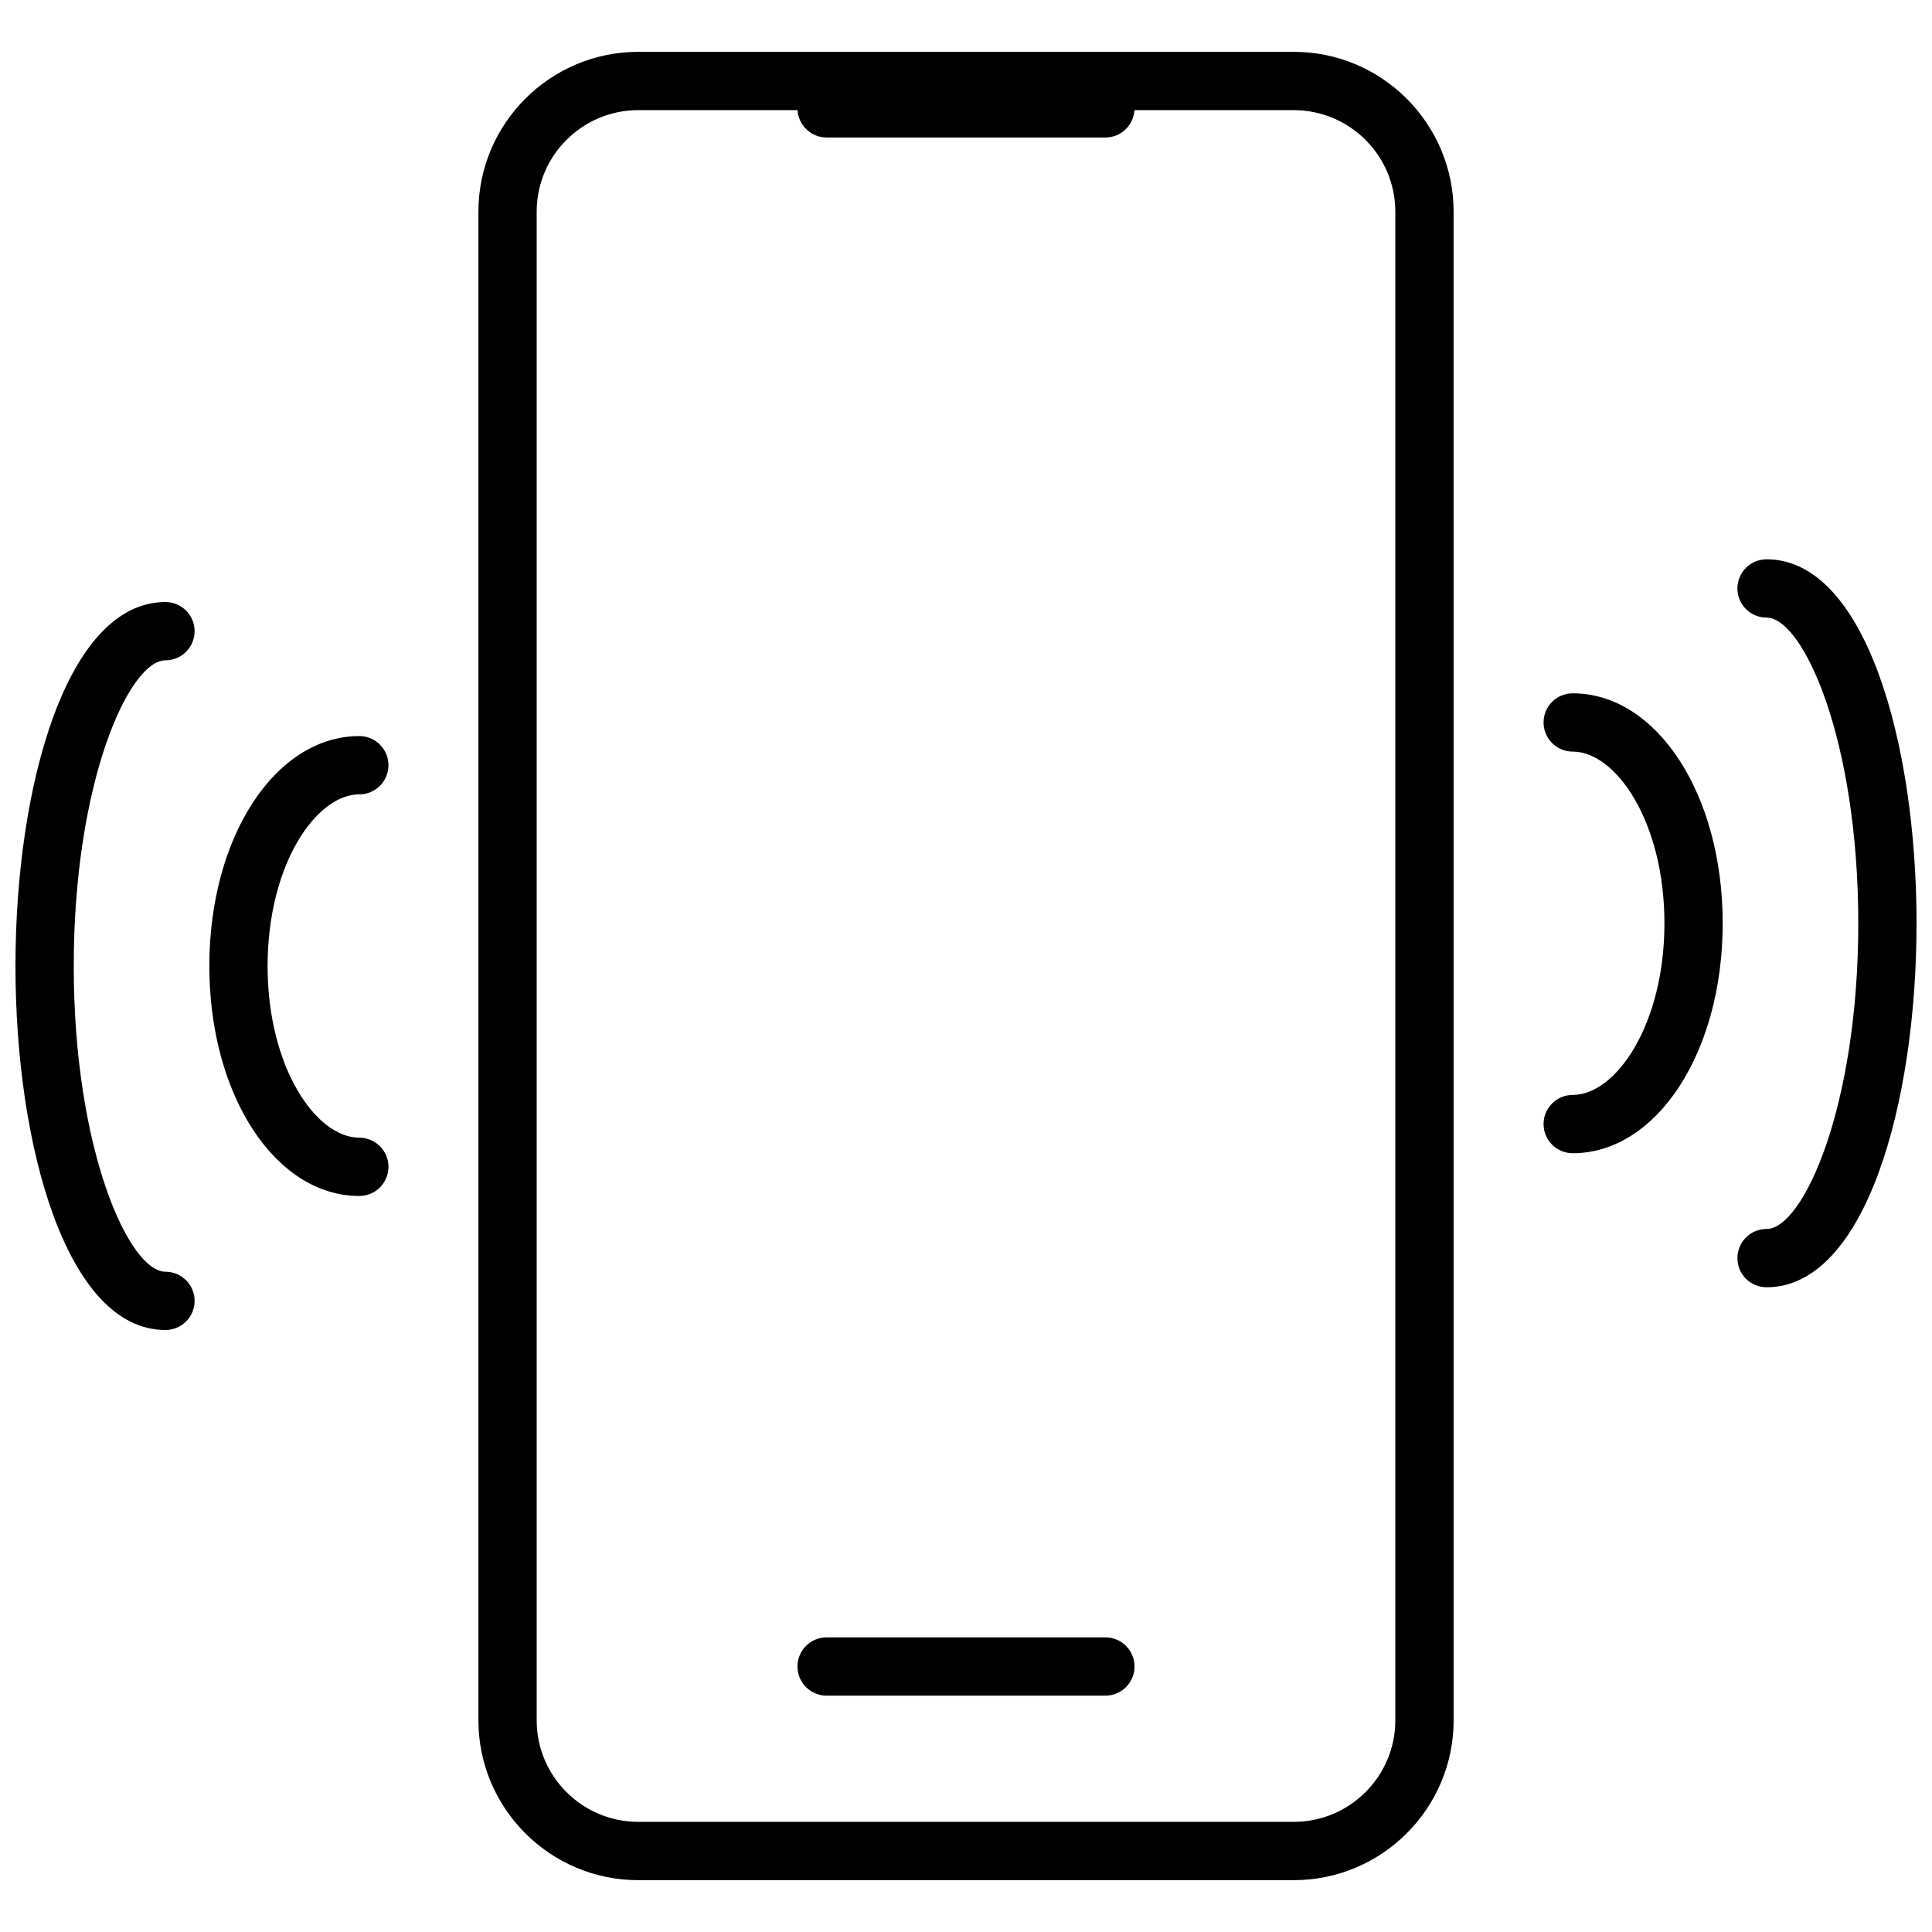 <?xml version="1.0" encoding="UTF-8"?>
<!-- Uploaded to: SVG Repo, www.svgrepo.com, Generator: SVG Repo Mixer Tools -->
<svg width="800px" height="800px" version="1.1" viewBox="144 144 512 512" xmlns="http://www.w3.org/2000/svg">
 <defs>
  <clipPath id="a">
   <path d="m148.09 157h503.81v486h-503.81z"/>
  </clipPath>
 </defs>
 <g clip-path="url(#a)">
  <path d="m486.87 157.74h-173.73c-23.355 0-42.355 19-42.355 42.355v399.81c0 23.355 19 42.355 42.355 42.355h173.73c23.352 0 42.355-19 42.355-42.355l-0.004-399.81c-0.004-23.355-19-42.355-42.352-42.355zm26.906 442.16c0 14.836-12.07 26.91-26.91 26.91h-173.73c-14.836 0-26.91-12.07-26.91-26.91v-399.8c0-14.836 12.07-26.91 26.91-26.91h42.223c0.246 4.039 3.594 7.246 7.699 7.246h73.883c4.106 0 7.453-3.203 7.699-7.246h42.223c14.836 0 26.91 12.07 26.91 26.91zm-69.113-14.262c0 4.266-3.457 7.723-7.723 7.723h-73.879c-4.266 0-7.723-3.457-7.723-7.723s3.457-7.723 7.723-7.723h73.883c4.266 0 7.719 3.461 7.719 7.723zm155.87-196.96c0 34.168-17.461 60.938-39.75 60.938-4.266 0-7.723-3.457-7.723-7.723s3.457-7.723 7.723-7.723c11.496 0 24.309-18.68 24.309-45.492s-12.812-45.492-24.309-45.492c-4.266 0-7.723-3.457-7.723-7.723s3.457-7.723 7.723-7.723c22.293 0.004 39.75 26.77 39.75 60.938zm51.371 0c0 47.934-13.652 96.461-39.75 96.461-4.266 0-7.723-3.457-7.723-7.723s3.457-7.723 7.723-7.723c9.68 0 24.309-32.309 24.309-81.012s-14.629-81.012-24.309-81.012c-4.266 0-7.723-3.457-7.723-7.723s3.457-7.723 7.723-7.723c26.098-0.004 39.75 48.523 39.75 96.453zm-436.99 11.328c0 26.812 12.812 45.492 24.309 45.492 4.266 0 7.723 3.457 7.723 7.723s-3.457 7.723-7.723 7.723c-22.289 0-39.75-26.766-39.75-60.938 0-34.168 17.461-60.938 39.75-60.938 4.266 0 7.723 3.457 7.723 7.723s-3.457 7.723-7.723 7.723c-11.496-0.004-24.309 18.68-24.309 45.492zm-51.371 0c0 48.703 14.629 81.012 24.309 81.012 4.266 0 7.723 3.457 7.723 7.723s-3.457 7.723-7.723 7.723c-26.102 0-39.754-48.527-39.754-96.457 0-47.934 13.652-96.461 39.75-96.461 4.266 0 7.723 3.457 7.723 7.723s-3.457 7.723-7.723 7.723c-9.676 0-24.305 32.312-24.305 81.016z"/>
 </g>
</svg>